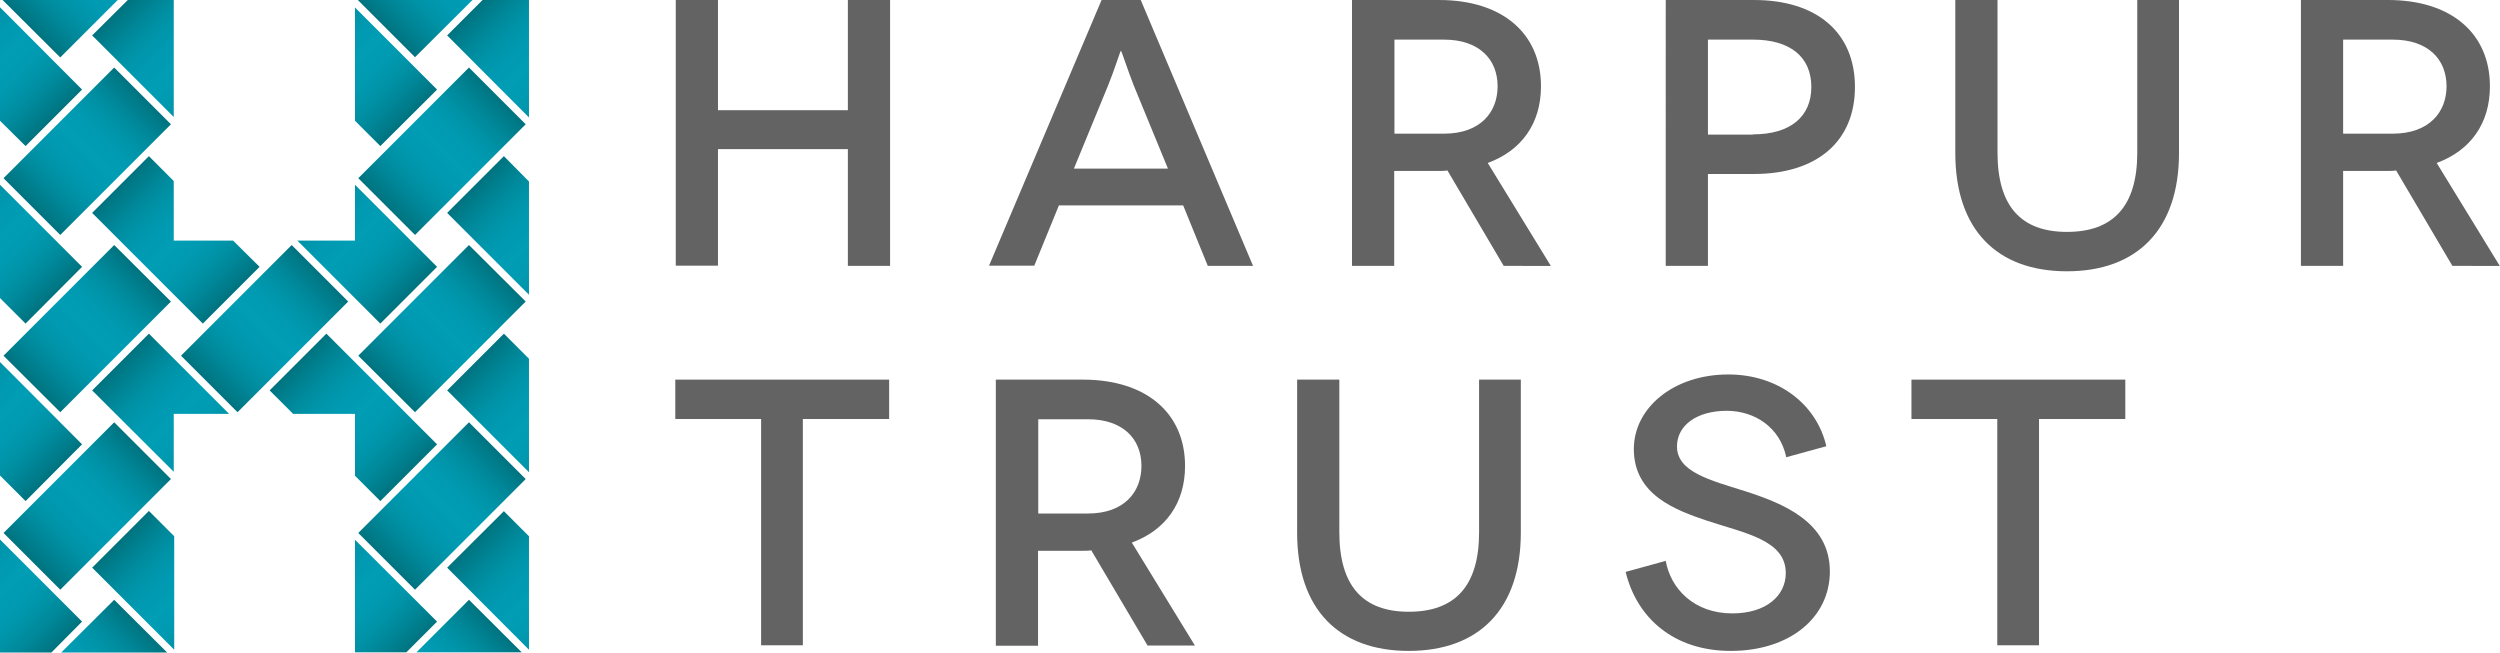<?xml version="1.0" encoding="utf-8"?>
<!-- Generator: Adobe Illustrator 22.1.0, SVG Export Plug-In . SVG Version: 6.00 Build 0)  -->
<svg version="1.1" id="Logo" xmlns="http://www.w3.org/2000/svg" xmlns:xlink="http://www.w3.org/1999/xlink" x="0px" y="0px"
	 viewBox="0 0 1066.2 278.3" style="enable-background:new 0 0 1066.2 278.3;" xml:space="preserve">
<style type="text/css">
	.st0{fill:#646363;}
	.st1{fill:url(#SVGID_1_);}
	.st2{fill:url(#SVGID_2_);}
	.st3{fill:url(#SVGID_3_);}
	.st4{fill:url(#SVGID_4_);}
	.st5{fill:url(#SVGID_5_);}
	.st6{fill:url(#SVGID_6_);}
	.st7{fill:url(#SVGID_7_);}
	.st8{fill:url(#SVGID_8_);}
	.st9{fill:url(#SVGID_9_);}
	.st10{fill:url(#SVGID_10_);}
	.st11{fill:url(#SVGID_11_);}
	.st12{fill:url(#SVGID_12_);}
	.st13{fill:url(#SVGID_13_);}
	.st14{fill:url(#SVGID_14_);}
	.st15{fill:url(#SVGID_15_);}
	.st16{fill:url(#SVGID_16_);}
	.st17{fill:url(#SVGID_17_);}
	.st18{fill:url(#SVGID_18_);}
	.st19{fill:url(#SVGID_19_);}
	.st20{fill:url(#SVGID_20_);}
	.st21{fill:url(#SVGID_21_);}
	.st22{fill:url(#SVGID_22_);}
	.st23{fill:url(#SVGID_23_);}
	.st24{fill:url(#SVGID_24_);}
	.st25{fill:url(#SVGID_25_);}
	.st26{fill:url(#SVGID_26_);}
	.st27{fill:url(#SVGID_27_);}
</style>
<g>
	<g>
		<g>
			<path class="st0" d="M379.6,0v113.4h-18V63.6h-55.4v49.7h-18V0h18v47h55.4V0H379.6z"/>
			<path class="st0" d="M504.6,87.6h-53l-10.5,25.7h-19.3L469.8,0h16.7l47.9,113.4h-19.3L504.6,87.6z M498.1,71.9l-14.6-35.5
				c-2.4-6.1-5.2-14.7-5.4-14.7h-0.1c-0.2,0-2.9,8.6-5.4,14.7l-14.6,35.5H498.1z"/>
			<path class="st0" d="M641.3,113.4l-24-40.7c-1.1,0.2-2.3,0.2-3.6,0.2h-19.1v40.5h-18V0h37.1c27.2,0,43.5,14.4,43.5,36.8
				c0,15.9-8.3,27.4-22.7,32.7l26.9,43.9H641.3z M615.9,57c15.4,0,22.8-9.1,22.8-20.2c0-11.7-8.1-19.9-22.8-19.9h-21.2V57H615.9z"/>
			<path class="st0" d="M748,0c26.9,0,43.1,13.9,43.1,37.1c0,23.2-16.2,37.1-43.1,37.1h-19.6v39.2h-18V0H748z M747.7,57.3
				c15.9,0,24.8-7.6,24.8-20.2c0-13.1-9.4-20.2-24.8-20.2h-19.3v40.5H747.7z"/>
			<path class="st0" d="M929.3,0v65.3c0,32.7-18,50.4-47.8,50.4c-29.8,0-47.6-17.7-47.6-50.4V0h18v65.1c0,22.8,10,33.8,29.6,33.8
				c19.8,0,30-11,30-33.8V0H929.3z"/>
			<path class="st0" d="M1045.9,113.4l-24-40.7c-1.1,0.2-2.2,0.2-3.5,0.2h-19.1v40.5h-18V0h37.1c27.2,0,43.5,14.4,43.5,36.8
				c0,15.9-8.3,27.4-22.7,32.7l26.9,43.9H1045.9z M1020.5,57c15.4,0,22.9-9.1,22.9-20.2c0-11.7-8.1-19.9-22.9-19.9h-21.2V57H1020.5z
				"/>
			<path class="st0" d="M379.2,161.9v16.8h-36.8v96.5h-17.8v-96.5H288v-16.8H379.2z"/>
			<path class="st0" d="M489.4,275.3l-24-40.6c-1.1,0.2-2.3,0.2-3.6,0.2h-19.1v40.5h-18V161.9h37.1c27.2,0,43.6,14.4,43.6,36.8
				c0,15.9-8.3,27.4-22.7,32.7l26.9,43.9H489.4z M464,219c15.4,0,22.8-9.1,22.8-20.3c0-11.7-8.1-19.9-22.8-19.9h-21.2V219H464z"/>
			<path class="st0" d="M648.6,161.9v65.3c0,32.7-18,50.4-47.8,50.4c-29.8,0-47.6-17.7-47.6-50.4v-65.3h18V227
				c0,22.8,10,33.9,29.6,33.9c19.8,0,30-11,30-33.9v-65.1H648.6z"/>
			<path class="st0" d="M761.8,195c-2.6-12.6-13.3-19.8-25.4-19.8c-12.6,0-21.2,6.1-21.2,15.2c0,10.9,14.2,14.4,28.8,19
				c16.2,5.2,36.4,13.1,36.4,34.3c0,19.6-17,33.9-42.3,33.9c-24.1,0-40-13.9-44.8-33.7l17.1-4.7c2.1,11.8,12,22.4,28.4,22.4
				c14.4,0,22.8-7.5,22.8-17.2c0-14.1-17.5-17-33.5-22.3c-13.3-4.5-31.3-10.9-31.3-30.6c0-17.6,17-31.8,40.3-31.8
				c21.1,0,37.6,12.5,41.8,30.6L761.8,195z"/>
			<path class="st0" d="M906.4,161.9v16.8h-36.8v96.5h-17.8v-96.5h-36.6v-16.8H906.4z"/>
		</g>
	</g>
	<g>
		<linearGradient id="SVGID_1_" gradientUnits="userSpaceOnUse" x1="-25.326" y1="1.982" x2="24.025" y2="51.334">
			<stop  offset="0" style="stop-color:#006F7A"/>
			<stop  offset="6.128316e-02" style="stop-color:#007986"/>
			<stop  offset="0.176" style="stop-color:#00889A"/>
			<stop  offset="0.289" style="stop-color:#0094A9"/>
			<stop  offset="0.399" style="stop-color:#009AB2"/>
			<stop  offset="0.503" style="stop-color:#009DB5"/>
			<stop  offset="0.609" style="stop-color:#009BB2"/>
			<stop  offset="0.716" style="stop-color:#0094A9"/>
			<stop  offset="0.824" style="stop-color:#00899B"/>
			<stop  offset="0.933" style="stop-color:#007A88"/>
			<stop  offset="1" style="stop-color:#006F7A"/>
		</linearGradient>
		<polygon class="st1" points="35,38.2 0,3.1 0,51.5 10.9,62.3 		"/>
		<linearGradient id="SVGID_2_" gradientUnits="userSpaceOnUse" x1="-25.334" y1="77.634" x2="24.026" y2="126.993">
			<stop  offset="0" style="stop-color:#006F7A"/>
			<stop  offset="6.128316e-02" style="stop-color:#007986"/>
			<stop  offset="0.176" style="stop-color:#00889A"/>
			<stop  offset="0.289" style="stop-color:#0094A9"/>
			<stop  offset="0.399" style="stop-color:#009AB2"/>
			<stop  offset="0.503" style="stop-color:#009DB5"/>
			<stop  offset="0.609" style="stop-color:#009BB2"/>
			<stop  offset="0.716" style="stop-color:#0094A9"/>
			<stop  offset="0.824" style="stop-color:#00899B"/>
			<stop  offset="0.933" style="stop-color:#007A88"/>
			<stop  offset="1" style="stop-color:#006F7A"/>
		</linearGradient>
		<polygon class="st2" points="35,113.8 0,78.8 0,127.1 10.9,138 		"/>
		<linearGradient id="SVGID_3_" gradientUnits="userSpaceOnUse" x1="-25.333" y1="153.304" x2="24.022" y2="202.66">
			<stop  offset="0" style="stop-color:#006F7A"/>
			<stop  offset="6.128316e-02" style="stop-color:#007986"/>
			<stop  offset="0.176" style="stop-color:#00889A"/>
			<stop  offset="0.289" style="stop-color:#0094A9"/>
			<stop  offset="0.399" style="stop-color:#009AB2"/>
			<stop  offset="0.503" style="stop-color:#009DB5"/>
			<stop  offset="0.609" style="stop-color:#009BB2"/>
			<stop  offset="0.716" style="stop-color:#0094A9"/>
			<stop  offset="0.824" style="stop-color:#00899B"/>
			<stop  offset="0.933" style="stop-color:#007A88"/>
			<stop  offset="1" style="stop-color:#006F7A"/>
		</linearGradient>
		<polygon class="st3" points="35,189.5 0,154.4 0,202.8 10.9,213.7 		"/>
		<linearGradient id="SVGID_4_" gradientUnits="userSpaceOnUse" x1="-25.292" y1="228.945" x2="24.055" y2="278.292">
			<stop  offset="0" style="stop-color:#006F7A"/>
			<stop  offset="6.128316e-02" style="stop-color:#007986"/>
			<stop  offset="0.176" style="stop-color:#00889A"/>
			<stop  offset="0.289" style="stop-color:#0094A9"/>
			<stop  offset="0.399" style="stop-color:#009AB2"/>
			<stop  offset="0.503" style="stop-color:#009DB5"/>
			<stop  offset="0.609" style="stop-color:#009BB2"/>
			<stop  offset="0.716" style="stop-color:#0094A9"/>
			<stop  offset="0.824" style="stop-color:#00899B"/>
			<stop  offset="0.933" style="stop-color:#007A88"/>
			<stop  offset="1" style="stop-color:#006F7A"/>
		</linearGradient>
		<polygon class="st4" points="0,230.1 0,278.3 21.9,278.3 35,265.1 		"/>
		<linearGradient id="SVGID_5_" gradientUnits="userSpaceOnUse" x1="50.733" y1="1.581" x2="100.087" y2="50.936">
			<stop  offset="0" style="stop-color:#006F7A"/>
			<stop  offset="6.128316e-02" style="stop-color:#007986"/>
			<stop  offset="0.176" style="stop-color:#00889A"/>
			<stop  offset="0.289" style="stop-color:#0094A9"/>
			<stop  offset="0.399" style="stop-color:#009AB2"/>
			<stop  offset="0.503" style="stop-color:#009DB5"/>
			<stop  offset="0.609" style="stop-color:#009BB2"/>
			<stop  offset="0.716" style="stop-color:#0094A9"/>
			<stop  offset="0.824" style="stop-color:#00899B"/>
			<stop  offset="0.933" style="stop-color:#007A88"/>
			<stop  offset="1" style="stop-color:#006F7A"/>
		</linearGradient>
		<polygon class="st5" points="74.1,49.9 74.1,0 54.5,0 39.3,15.1 		"/>
		<linearGradient id="SVGID_6_" gradientUnits="userSpaceOnUse" x1="12.33" y1="13.333" x2="61.698" y2="-36.035">
			<stop  offset="0" style="stop-color:#006F7A"/>
			<stop  offset="6.128316e-02" style="stop-color:#007986"/>
			<stop  offset="0.176" style="stop-color:#00889A"/>
			<stop  offset="0.289" style="stop-color:#0094A9"/>
			<stop  offset="0.399" style="stop-color:#009AB2"/>
			<stop  offset="0.503" style="stop-color:#009DB5"/>
			<stop  offset="0.609" style="stop-color:#009BB2"/>
			<stop  offset="0.716" style="stop-color:#0094A9"/>
			<stop  offset="0.824" style="stop-color:#00899B"/>
			<stop  offset="0.933" style="stop-color:#007A88"/>
			<stop  offset="1" style="stop-color:#006F7A"/>
		</linearGradient>
		<polygon class="st6" points="50.2,0 1.1,0 25.7,24.5 		"/>
		<linearGradient id="SVGID_7_" gradientUnits="userSpaceOnUse" x1="50.342" y1="77.639" x2="99.698" y2="126.995">
			<stop  offset="0" style="stop-color:#006F7A"/>
			<stop  offset="6.128316e-02" style="stop-color:#007986"/>
			<stop  offset="0.176" style="stop-color:#00889A"/>
			<stop  offset="0.289" style="stop-color:#0094A9"/>
			<stop  offset="0.399" style="stop-color:#009AB2"/>
			<stop  offset="0.503" style="stop-color:#009DB5"/>
			<stop  offset="0.609" style="stop-color:#009BB2"/>
			<stop  offset="0.716" style="stop-color:#0094A9"/>
			<stop  offset="0.824" style="stop-color:#00899B"/>
			<stop  offset="0.933" style="stop-color:#007A88"/>
			<stop  offset="1" style="stop-color:#006F7A"/>
		</linearGradient>
		<polygon class="st7" points="74.1,77.2 63.5,66.6 39.3,90.8 86.5,138 110.7,113.8 99.4,102.6 74.1,102.6 		"/>
		<linearGradient id="SVGID_8_" gradientUnits="userSpaceOnUse" x1="12.493" y1="89.159" x2="61.852" y2="39.801">
			<stop  offset="0" style="stop-color:#006F7A"/>
			<stop  offset="6.128316e-02" style="stop-color:#007986"/>
			<stop  offset="0.176" style="stop-color:#00889A"/>
			<stop  offset="0.289" style="stop-color:#0094A9"/>
			<stop  offset="0.399" style="stop-color:#009AB2"/>
			<stop  offset="0.503" style="stop-color:#009DB5"/>
			<stop  offset="0.609" style="stop-color:#009BB2"/>
			<stop  offset="0.716" style="stop-color:#0094A9"/>
			<stop  offset="0.824" style="stop-color:#00899B"/>
			<stop  offset="0.933" style="stop-color:#007A88"/>
			<stop  offset="1" style="stop-color:#006F7A"/>
		</linearGradient>
		<polygon class="st8" points="25.7,100.2 72.9,53 48.7,28.8 1.5,76 		"/>
		<linearGradient id="SVGID_9_" gradientUnits="userSpaceOnUse" x1="50.347" y1="153.312" x2="99.577" y2="202.542">
			<stop  offset="0" style="stop-color:#006F7A"/>
			<stop  offset="6.128316e-02" style="stop-color:#007986"/>
			<stop  offset="0.176" style="stop-color:#00889A"/>
			<stop  offset="0.289" style="stop-color:#0094A9"/>
			<stop  offset="0.399" style="stop-color:#009AB2"/>
			<stop  offset="0.503" style="stop-color:#009DB5"/>
			<stop  offset="0.609" style="stop-color:#009BB2"/>
			<stop  offset="0.716" style="stop-color:#0094A9"/>
			<stop  offset="0.824" style="stop-color:#00899B"/>
			<stop  offset="0.933" style="stop-color:#007A88"/>
			<stop  offset="1" style="stop-color:#006F7A"/>
		</linearGradient>
		<polygon class="st9" points="39.3,166.5 74.1,201.2 74.1,176.5 97.7,176.5 63.5,142.3 		"/>
		<linearGradient id="SVGID_10_" gradientUnits="userSpaceOnUse" x1="12.495" y1="164.823" x2="61.849" y2="115.469">
			<stop  offset="0" style="stop-color:#006F7A"/>
			<stop  offset="6.128316e-02" style="stop-color:#007986"/>
			<stop  offset="0.176" style="stop-color:#00889A"/>
			<stop  offset="0.289" style="stop-color:#0094A9"/>
			<stop  offset="0.399" style="stop-color:#009AB2"/>
			<stop  offset="0.503" style="stop-color:#009DB5"/>
			<stop  offset="0.609" style="stop-color:#009BB2"/>
			<stop  offset="0.716" style="stop-color:#0094A9"/>
			<stop  offset="0.824" style="stop-color:#00899B"/>
			<stop  offset="0.933" style="stop-color:#007A88"/>
			<stop  offset="1" style="stop-color:#006F7A"/>
		</linearGradient>
		<polygon class="st10" points="48.7,104.5 1.5,151.7 25.7,175.8 72.9,128.6 		"/>
		<linearGradient id="SVGID_11_" gradientUnits="userSpaceOnUse" x1="50.362" y1="228.948" x2="99.711" y2="278.298">
			<stop  offset="0" style="stop-color:#006F7A"/>
			<stop  offset="6.128316e-02" style="stop-color:#007986"/>
			<stop  offset="0.176" style="stop-color:#00889A"/>
			<stop  offset="0.289" style="stop-color:#0094A9"/>
			<stop  offset="0.399" style="stop-color:#009AB2"/>
			<stop  offset="0.503" style="stop-color:#009DB5"/>
			<stop  offset="0.609" style="stop-color:#009BB2"/>
			<stop  offset="0.716" style="stop-color:#0094A9"/>
			<stop  offset="0.824" style="stop-color:#00899B"/>
			<stop  offset="0.933" style="stop-color:#007A88"/>
			<stop  offset="1" style="stop-color:#006F7A"/>
		</linearGradient>
		<polygon class="st11" points="63.5,217.9 39.3,242.1 74.3,277.1 74.3,228.7 		"/>
		<linearGradient id="SVGID_12_" gradientUnits="userSpaceOnUse" x1="12.493" y1="240.484" x2="61.852" y2="191.125">
			<stop  offset="0" style="stop-color:#006F7A"/>
			<stop  offset="6.128316e-02" style="stop-color:#007986"/>
			<stop  offset="0.176" style="stop-color:#00889A"/>
			<stop  offset="0.289" style="stop-color:#0094A9"/>
			<stop  offset="0.399" style="stop-color:#009AB2"/>
			<stop  offset="0.503" style="stop-color:#009DB5"/>
			<stop  offset="0.609" style="stop-color:#009BB2"/>
			<stop  offset="0.716" style="stop-color:#0094A9"/>
			<stop  offset="0.824" style="stop-color:#00899B"/>
			<stop  offset="0.933" style="stop-color:#007A88"/>
			<stop  offset="1" style="stop-color:#006F7A"/>
		</linearGradient>
		<polygon class="st12" points="25.7,251.5 72.9,204.3 48.7,180.1 1.5,227.3 		"/>
		<linearGradient id="SVGID_13_" gradientUnits="userSpaceOnUse" x1="11.695" y1="315.333" x2="61.045" y2="265.983">
			<stop  offset="0" style="stop-color:#006F7A"/>
			<stop  offset="6.128316e-02" style="stop-color:#007986"/>
			<stop  offset="0.176" style="stop-color:#00889A"/>
			<stop  offset="0.289" style="stop-color:#0094A9"/>
			<stop  offset="0.399" style="stop-color:#009AB2"/>
			<stop  offset="0.503" style="stop-color:#009DB5"/>
			<stop  offset="0.609" style="stop-color:#009BB2"/>
			<stop  offset="0.716" style="stop-color:#0094A9"/>
			<stop  offset="0.824" style="stop-color:#00899B"/>
			<stop  offset="0.933" style="stop-color:#007A88"/>
			<stop  offset="1" style="stop-color:#006F7A"/>
		</linearGradient>
		<polygon class="st13" points="26.1,278.3 71.3,278.3 48.7,255.8 		"/>
		<linearGradient id="SVGID_14_" gradientUnits="userSpaceOnUse" x1="126.017" y1="1.98" x2="175.368" y2="51.332">
			<stop  offset="0" style="stop-color:#006F7A"/>
			<stop  offset="6.128316e-02" style="stop-color:#007986"/>
			<stop  offset="0.176" style="stop-color:#00889A"/>
			<stop  offset="0.289" style="stop-color:#0094A9"/>
			<stop  offset="0.399" style="stop-color:#009AB2"/>
			<stop  offset="0.503" style="stop-color:#009DB5"/>
			<stop  offset="0.609" style="stop-color:#009BB2"/>
			<stop  offset="0.716" style="stop-color:#0094A9"/>
			<stop  offset="0.824" style="stop-color:#00899B"/>
			<stop  offset="0.933" style="stop-color:#007A88"/>
			<stop  offset="1" style="stop-color:#006F7A"/>
		</linearGradient>
		<polygon class="st14" points="186.4,38.2 151.4,3.2 151.4,51.5 162.2,62.3 		"/>
		<linearGradient id="SVGID_15_" gradientUnits="userSpaceOnUse" x1="126.053" y1="77.682" x2="175.364" y2="126.993">
			<stop  offset="0" style="stop-color:#006F7A"/>
			<stop  offset="6.128316e-02" style="stop-color:#007986"/>
			<stop  offset="0.176" style="stop-color:#00889A"/>
			<stop  offset="0.289" style="stop-color:#0094A9"/>
			<stop  offset="0.399" style="stop-color:#009AB2"/>
			<stop  offset="0.503" style="stop-color:#009DB5"/>
			<stop  offset="0.609" style="stop-color:#009BB2"/>
			<stop  offset="0.716" style="stop-color:#0094A9"/>
			<stop  offset="0.824" style="stop-color:#00899B"/>
			<stop  offset="0.933" style="stop-color:#007A88"/>
			<stop  offset="1" style="stop-color:#006F7A"/>
		</linearGradient>
		<polygon class="st15" points="186.4,113.8 151.4,78.8 151.4,102.6 126.8,102.6 162.2,138 		"/>
		<linearGradient id="SVGID_16_" gradientUnits="userSpaceOnUse" x1="126.018" y1="153.308" x2="175.371" y2="202.66">
			<stop  offset="0" style="stop-color:#006F7A"/>
			<stop  offset="6.128316e-02" style="stop-color:#007986"/>
			<stop  offset="0.176" style="stop-color:#00889A"/>
			<stop  offset="0.289" style="stop-color:#0094A9"/>
			<stop  offset="0.399" style="stop-color:#009AB2"/>
			<stop  offset="0.503" style="stop-color:#009DB5"/>
			<stop  offset="0.609" style="stop-color:#009BB2"/>
			<stop  offset="0.716" style="stop-color:#0094A9"/>
			<stop  offset="0.824" style="stop-color:#00899B"/>
			<stop  offset="0.933" style="stop-color:#007A88"/>
			<stop  offset="1" style="stop-color:#006F7A"/>
		</linearGradient>
		<polygon class="st16" points="151.4,202.9 162.2,213.7 186.4,189.5 139.2,142.3 115,166.5 125,176.5 151.4,176.5 		"/>
		<linearGradient id="SVGID_17_" gradientUnits="userSpaceOnUse" x1="88.177" y1="164.818" x2="137.523" y2="115.472">
			<stop  offset="0" style="stop-color:#006F7A"/>
			<stop  offset="6.128316e-02" style="stop-color:#007986"/>
			<stop  offset="0.176" style="stop-color:#00889A"/>
			<stop  offset="0.289" style="stop-color:#0094A9"/>
			<stop  offset="0.399" style="stop-color:#009AB2"/>
			<stop  offset="0.503" style="stop-color:#009DB5"/>
			<stop  offset="0.609" style="stop-color:#009BB2"/>
			<stop  offset="0.716" style="stop-color:#0094A9"/>
			<stop  offset="0.824" style="stop-color:#00899B"/>
			<stop  offset="0.933" style="stop-color:#007A88"/>
			<stop  offset="1" style="stop-color:#006F7A"/>
		</linearGradient>
		<polygon class="st17" points="124.4,104.5 77.2,151.7 101.3,175.8 148.5,128.6 		"/>
		<linearGradient id="SVGID_18_" gradientUnits="userSpaceOnUse" x1="126.089" y1="228.898" x2="175.441" y2="278.25">
			<stop  offset="0" style="stop-color:#006F7A"/>
			<stop  offset="6.128316e-02" style="stop-color:#007986"/>
			<stop  offset="0.176" style="stop-color:#00889A"/>
			<stop  offset="0.289" style="stop-color:#0094A9"/>
			<stop  offset="0.399" style="stop-color:#009AB2"/>
			<stop  offset="0.503" style="stop-color:#009DB5"/>
			<stop  offset="0.609" style="stop-color:#009BB2"/>
			<stop  offset="0.716" style="stop-color:#0094A9"/>
			<stop  offset="0.824" style="stop-color:#00899B"/>
			<stop  offset="0.933" style="stop-color:#007A88"/>
			<stop  offset="1" style="stop-color:#006F7A"/>
		</linearGradient>
		<polygon class="st18" points="151.4,230.2 151.4,278.2 173.3,278.2 186.4,265.1 		"/>
		<linearGradient id="SVGID_19_" gradientUnits="userSpaceOnUse" x1="202.119" y1="1.548" x2="251.482" y2="50.91">
			<stop  offset="0" style="stop-color:#006F7A"/>
			<stop  offset="6.128316e-02" style="stop-color:#007986"/>
			<stop  offset="0.176" style="stop-color:#00889A"/>
			<stop  offset="0.289" style="stop-color:#0094A9"/>
			<stop  offset="0.399" style="stop-color:#009AB2"/>
			<stop  offset="0.503" style="stop-color:#009DB5"/>
			<stop  offset="0.609" style="stop-color:#009BB2"/>
			<stop  offset="0.716" style="stop-color:#0094A9"/>
			<stop  offset="0.824" style="stop-color:#00899B"/>
			<stop  offset="0.933" style="stop-color:#007A88"/>
			<stop  offset="1" style="stop-color:#006F7A"/>
		</linearGradient>
		<polygon class="st19" points="225.6,50.1 225.6,0 205.8,0 190.7,15.1 		"/>
		<linearGradient id="SVGID_20_" gradientUnits="userSpaceOnUse" x1="163.732" y1="13.31" x2="213.021" y2="-35.98">
			<stop  offset="0" style="stop-color:#006F7A"/>
			<stop  offset="6.128316e-02" style="stop-color:#007986"/>
			<stop  offset="0.176" style="stop-color:#00889A"/>
			<stop  offset="0.289" style="stop-color:#0094A9"/>
			<stop  offset="0.399" style="stop-color:#009AB2"/>
			<stop  offset="0.503" style="stop-color:#009DB5"/>
			<stop  offset="0.609" style="stop-color:#009BB2"/>
			<stop  offset="0.716" style="stop-color:#0094A9"/>
			<stop  offset="0.824" style="stop-color:#00899B"/>
			<stop  offset="0.933" style="stop-color:#007A88"/>
			<stop  offset="1" style="stop-color:#006F7A"/>
		</linearGradient>
		<polygon class="st20" points="201.5,0 152.6,0 177,24.4 		"/>
		<linearGradient id="SVGID_21_" gradientUnits="userSpaceOnUse" x1="201.689" y1="77.641" x2="251.044" y2="126.995">
			<stop  offset="0" style="stop-color:#006F7A"/>
			<stop  offset="6.128316e-02" style="stop-color:#007986"/>
			<stop  offset="0.176" style="stop-color:#00889A"/>
			<stop  offset="0.289" style="stop-color:#0094A9"/>
			<stop  offset="0.399" style="stop-color:#009AB2"/>
			<stop  offset="0.503" style="stop-color:#009DB5"/>
			<stop  offset="0.609" style="stop-color:#009BB2"/>
			<stop  offset="0.716" style="stop-color:#0094A9"/>
			<stop  offset="0.824" style="stop-color:#00899B"/>
			<stop  offset="0.933" style="stop-color:#007A88"/>
			<stop  offset="1" style="stop-color:#006F7A"/>
		</linearGradient>
		<polygon class="st21" points="190.7,90.8 225.6,125.7 225.6,77.4 214.9,66.6 		"/>
		<linearGradient id="SVGID_22_" gradientUnits="userSpaceOnUse" x1="163.841" y1="89.157" x2="213.195" y2="39.803">
			<stop  offset="0" style="stop-color:#006F7A"/>
			<stop  offset="6.128316e-02" style="stop-color:#007986"/>
			<stop  offset="0.176" style="stop-color:#00889A"/>
			<stop  offset="0.289" style="stop-color:#0094A9"/>
			<stop  offset="0.399" style="stop-color:#009AB2"/>
			<stop  offset="0.503" style="stop-color:#009DB5"/>
			<stop  offset="0.609" style="stop-color:#009BB2"/>
			<stop  offset="0.716" style="stop-color:#0094A9"/>
			<stop  offset="0.824" style="stop-color:#00899B"/>
			<stop  offset="0.933" style="stop-color:#007A88"/>
			<stop  offset="1" style="stop-color:#006F7A"/>
		</linearGradient>
		<polygon class="st22" points="177,100.2 224.2,53 200,28.8 152.8,76 		"/>
		<linearGradient id="SVGID_23_" gradientUnits="userSpaceOnUse" x1="201.708" y1="153.3" x2="251.03" y2="202.622">
			<stop  offset="0" style="stop-color:#006F7A"/>
			<stop  offset="6.128316e-02" style="stop-color:#007986"/>
			<stop  offset="0.176" style="stop-color:#00889A"/>
			<stop  offset="0.289" style="stop-color:#0094A9"/>
			<stop  offset="0.399" style="stop-color:#009AB2"/>
			<stop  offset="0.503" style="stop-color:#009DB5"/>
			<stop  offset="0.609" style="stop-color:#009BB2"/>
			<stop  offset="0.716" style="stop-color:#0094A9"/>
			<stop  offset="0.824" style="stop-color:#00899B"/>
			<stop  offset="0.933" style="stop-color:#007A88"/>
			<stop  offset="1" style="stop-color:#006F7A"/>
		</linearGradient>
		<polygon class="st23" points="225.6,201.4 225.6,153 214.9,142.3 190.7,166.5 		"/>
		<linearGradient id="SVGID_24_" gradientUnits="userSpaceOnUse" x1="163.838" y1="164.822" x2="213.193" y2="115.467">
			<stop  offset="0" style="stop-color:#006F7A"/>
			<stop  offset="6.128316e-02" style="stop-color:#007986"/>
			<stop  offset="0.176" style="stop-color:#00889A"/>
			<stop  offset="0.289" style="stop-color:#0094A9"/>
			<stop  offset="0.399" style="stop-color:#009AB2"/>
			<stop  offset="0.503" style="stop-color:#009DB5"/>
			<stop  offset="0.609" style="stop-color:#009BB2"/>
			<stop  offset="0.716" style="stop-color:#0094A9"/>
			<stop  offset="0.824" style="stop-color:#00899B"/>
			<stop  offset="0.933" style="stop-color:#007A88"/>
			<stop  offset="1" style="stop-color:#006F7A"/>
		</linearGradient>
		<polygon class="st24" points="177,175.8 224.2,128.6 200,104.5 152.8,151.7 		"/>
		<linearGradient id="SVGID_25_" gradientUnits="userSpaceOnUse" x1="201.69" y1="228.971" x2="251.042" y2="278.324">
			<stop  offset="0" style="stop-color:#006F7A"/>
			<stop  offset="6.128316e-02" style="stop-color:#007986"/>
			<stop  offset="0.176" style="stop-color:#00889A"/>
			<stop  offset="0.289" style="stop-color:#0094A9"/>
			<stop  offset="0.399" style="stop-color:#009AB2"/>
			<stop  offset="0.503" style="stop-color:#009DB5"/>
			<stop  offset="0.609" style="stop-color:#009BB2"/>
			<stop  offset="0.716" style="stop-color:#0094A9"/>
			<stop  offset="0.824" style="stop-color:#00899B"/>
			<stop  offset="0.933" style="stop-color:#007A88"/>
			<stop  offset="1" style="stop-color:#006F7A"/>
		</linearGradient>
		<polygon class="st25" points="190.7,242.1 225.6,277.1 225.6,228.7 214.9,218 		"/>
		<linearGradient id="SVGID_26_" gradientUnits="userSpaceOnUse" x1="163.839" y1="240.482" x2="213.198" y2="191.123">
			<stop  offset="0" style="stop-color:#006F7A"/>
			<stop  offset="6.128316e-02" style="stop-color:#007986"/>
			<stop  offset="0.176" style="stop-color:#00889A"/>
			<stop  offset="0.289" style="stop-color:#0094A9"/>
			<stop  offset="0.399" style="stop-color:#009AB2"/>
			<stop  offset="0.503" style="stop-color:#009DB5"/>
			<stop  offset="0.609" style="stop-color:#009BB2"/>
			<stop  offset="0.716" style="stop-color:#0094A9"/>
			<stop  offset="0.824" style="stop-color:#00899B"/>
			<stop  offset="0.933" style="stop-color:#007A88"/>
			<stop  offset="1" style="stop-color:#006F7A"/>
		</linearGradient>
		<polygon class="st26" points="177,251.5 224.2,204.3 200,180.1 152.8,227.3 		"/>
		<linearGradient id="SVGID_27_" gradientUnits="userSpaceOnUse" x1="162.984" y1="315.286" x2="212.333" y2="265.937">
			<stop  offset="0" style="stop-color:#006F7A"/>
			<stop  offset="6.128316e-02" style="stop-color:#007986"/>
			<stop  offset="0.176" style="stop-color:#00889A"/>
			<stop  offset="0.289" style="stop-color:#0094A9"/>
			<stop  offset="0.399" style="stop-color:#009AB2"/>
			<stop  offset="0.503" style="stop-color:#009DB5"/>
			<stop  offset="0.609" style="stop-color:#009BB2"/>
			<stop  offset="0.716" style="stop-color:#0094A9"/>
			<stop  offset="0.824" style="stop-color:#00899B"/>
			<stop  offset="0.933" style="stop-color:#007A88"/>
			<stop  offset="1" style="stop-color:#006F7A"/>
		</linearGradient>
		<polygon class="st27" points="177.6,278.2 222.5,278.2 200,255.8 		"/>
	</g>
</g>
</svg>
